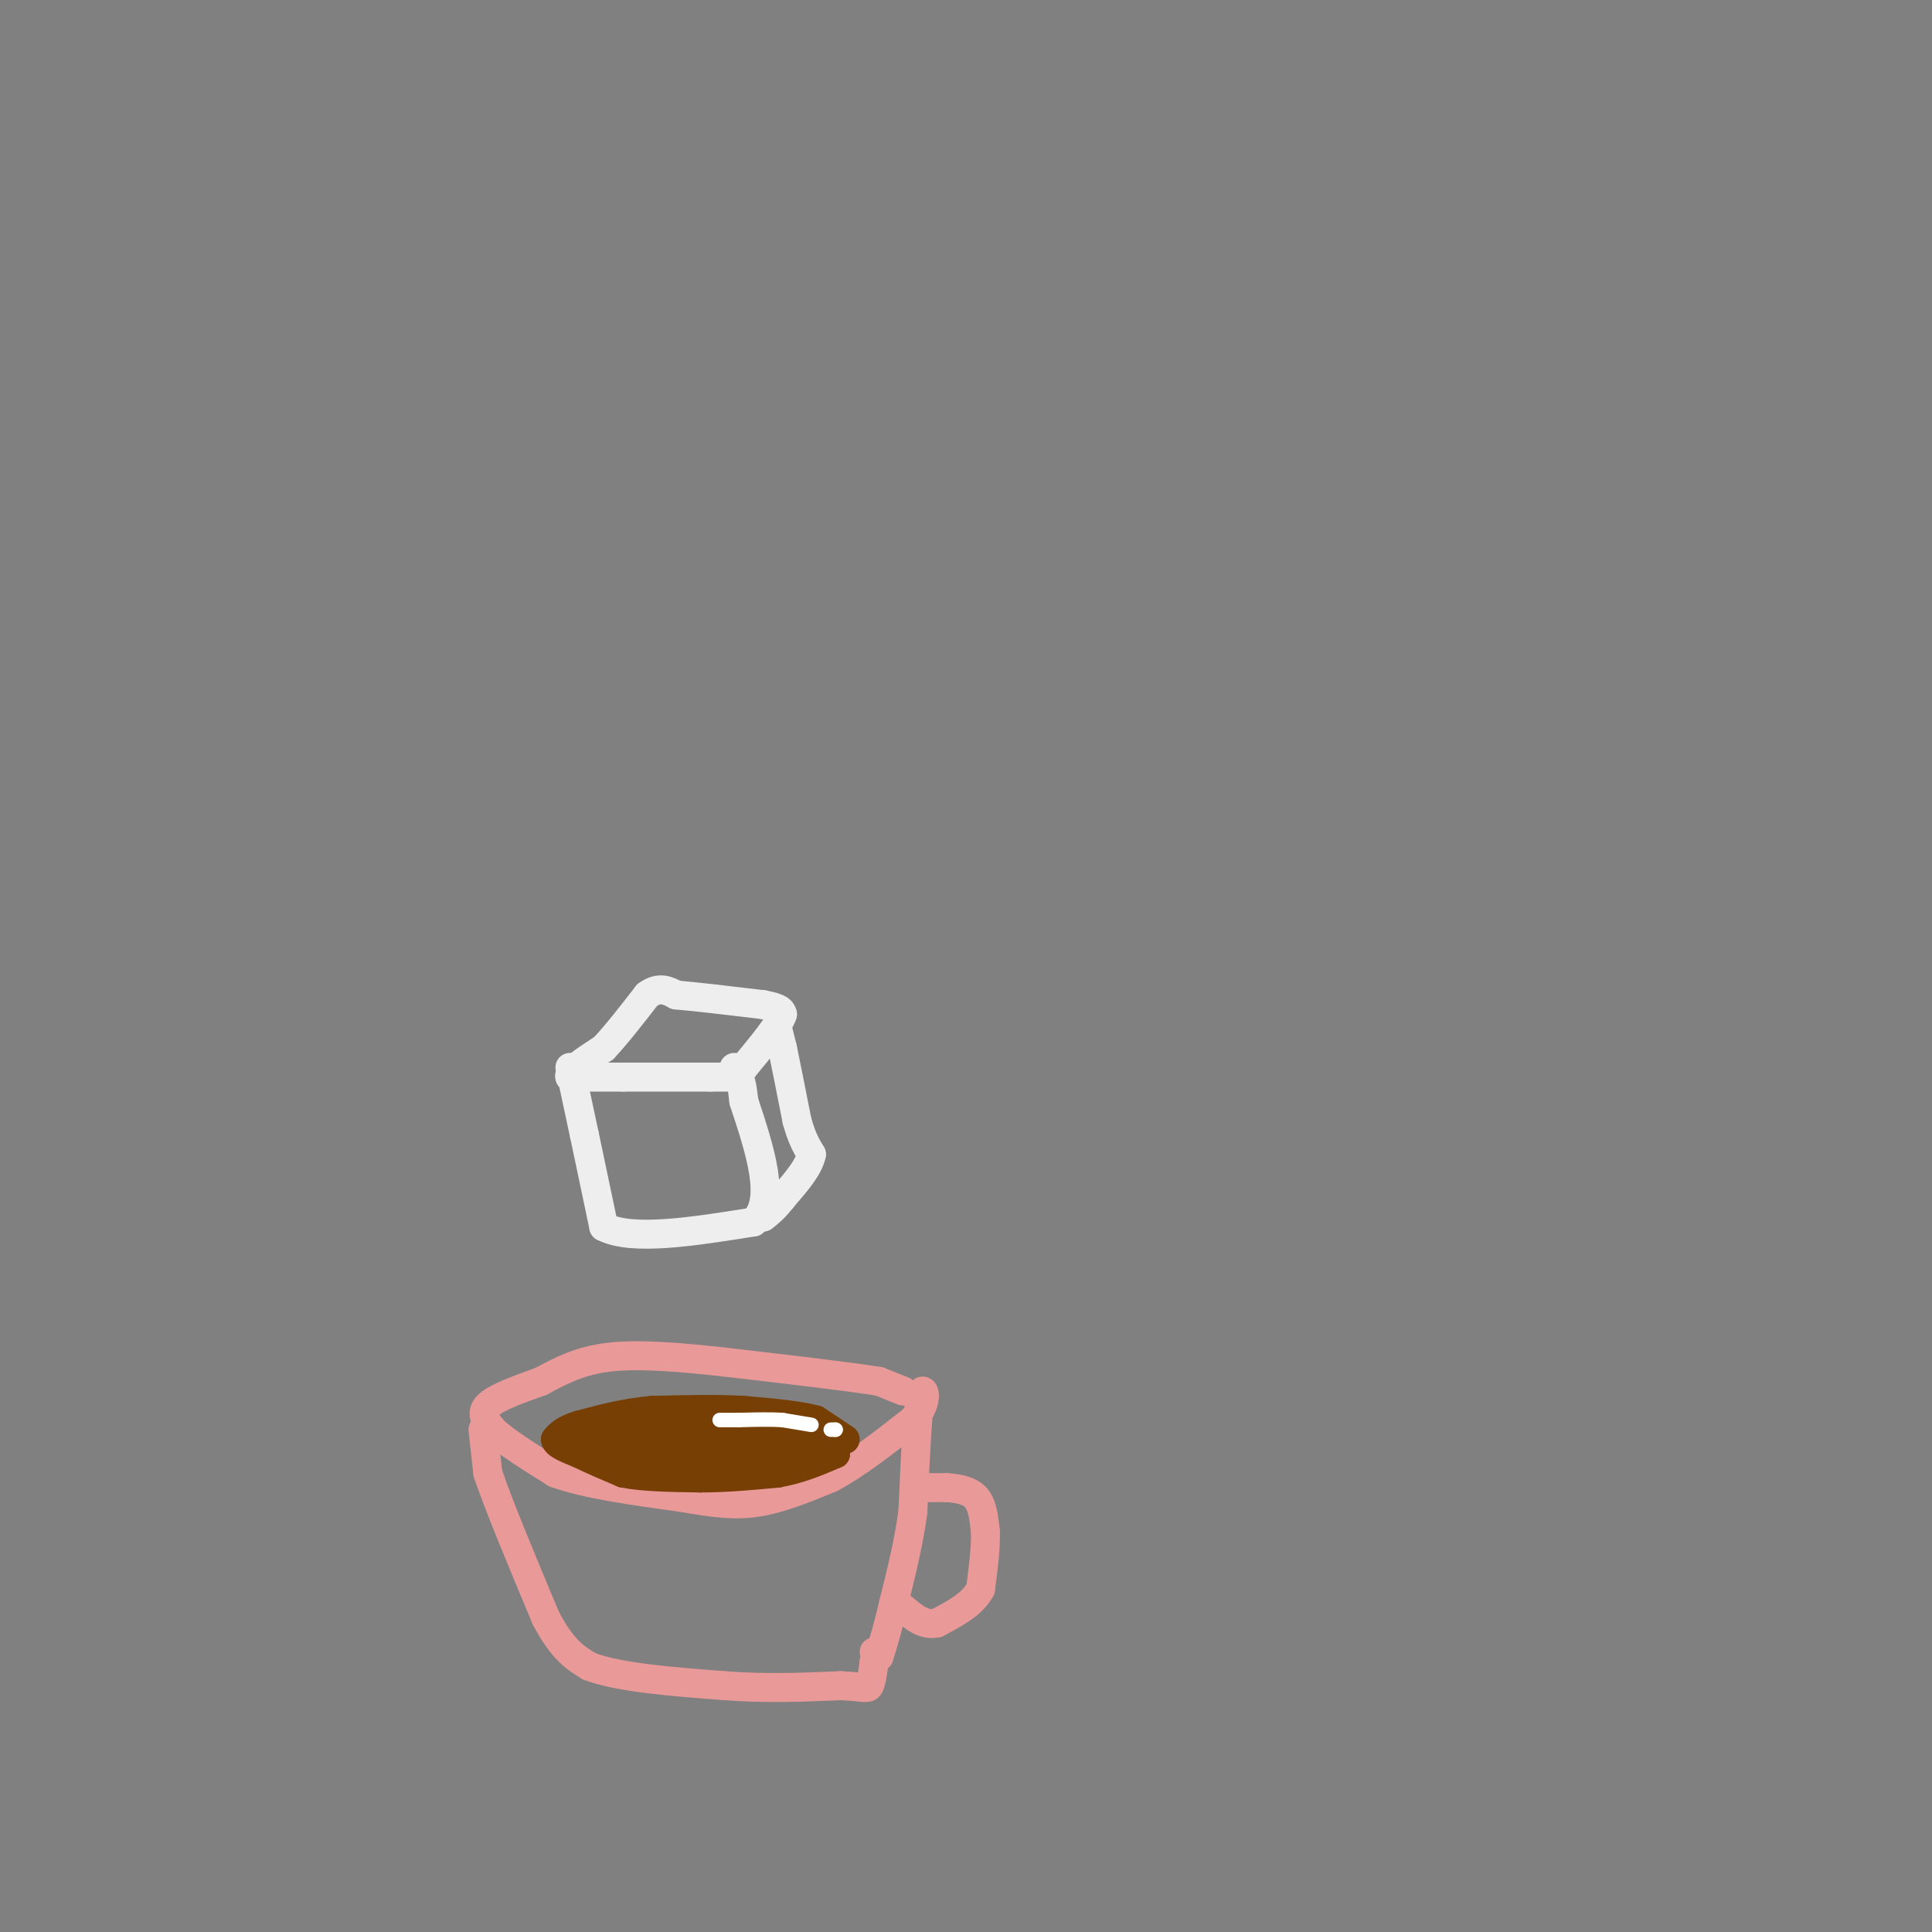 <svg viewBox='0 0 400 400' version='1.1' xmlns='http://www.w3.org/2000/svg' xmlns:xlink='http://www.w3.org/1999/xlink'><rect x="0" y="0" width="400" height="400" fill="#808080" stroke="none"/><g fill='none' stroke='#eeeeee' stroke-width='6' stroke-linecap='round' stroke-linejoin='round'><path d='M118,221c0.000,0.000 3.000,14.000 3,14'/><path d='M121,235c1.167,5.500 2.583,12.250 4,19'/><path d='M125,254c5.833,3.000 18.417,1.000 31,-1'/><path d='M156,253c4.833,-4.333 1.417,-14.667 -2,-25'/><path d='M154,228c-0.533,-5.000 -0.867,-5.000 -2,-5c-1.133,-0.000 -3.067,0.000 -5,0'/><path d='M147,223c-3.833,0.000 -10.917,0.000 -18,0'/><path d='M129,223c-4.833,0.000 -7.917,0.000 -11,0'/><path d='M118,223c-0.667,-1.000 3.167,-3.500 7,-6'/><path d='M125,217c2.667,-2.833 5.833,-6.917 9,-11'/><path d='M134,206c2.500,-1.833 4.250,-0.917 6,0'/><path d='M140,206c4.000,0.333 11.000,1.167 18,2'/><path d='M158,208c3.667,0.667 3.833,1.333 4,2'/><path d='M162,210c-0.667,2.167 -4.333,6.583 -8,11'/><path d='M154,221c-1.667,1.833 -1.833,0.917 -2,0'/><path d='M161,213c0.000,0.000 1.000,4.000 1,4'/><path d='M162,217c0.667,3.167 1.833,9.083 3,15'/><path d='M165,232c1.000,3.667 2.000,5.333 3,7'/><path d='M168,239c-0.500,2.667 -3.250,5.833 -6,9'/><path d='M162,248c-1.667,2.167 -2.833,3.083 -4,4'/></g>
<g fill='none' stroke='#ea9999' stroke-width='6' stroke-linecap='round' stroke-linejoin='round'><path d='M187,288c0.000,0.000 -5.000,-2.000 -5,-2'/><path d='M182,286c-6.167,-1.000 -19.083,-2.500 -32,-4'/><path d='M150,282c-9.689,-1.067 -17.911,-1.733 -24,-1c-6.089,0.733 -10.044,2.867 -14,5'/><path d='M112,286c-4.667,1.667 -9.333,3.333 -11,5c-1.667,1.667 -0.333,3.333 1,5'/><path d='M102,296c2.333,2.333 7.667,5.667 13,9'/><path d='M115,305c6.500,2.333 16.250,3.667 26,5'/><path d='M141,310c6.933,1.222 11.267,1.778 16,1c4.733,-0.778 9.867,-2.889 15,-5'/><path d='M172,306c5.333,-2.833 11.167,-7.417 17,-12'/><path d='M189,294c3.133,-3.467 2.467,-6.133 2,-6c-0.467,0.133 -0.733,3.067 -1,6'/><path d='M190,294c-0.333,4.167 -0.667,11.583 -1,19'/><path d='M189,313c-0.833,6.333 -2.417,12.667 -4,19'/><path d='M185,332c-1.167,5.000 -2.083,8.000 -3,11'/><path d='M100,296c0.000,0.000 1.000,9.000 1,9'/><path d='M101,305c2.167,6.500 7.083,18.250 12,30'/><path d='M113,335c3.500,6.667 6.250,8.333 9,10'/><path d='M122,345c6.167,2.333 17.083,3.167 28,4'/><path d='M150,349c8.667,0.667 16.333,0.333 24,0'/><path d='M174,349c5.022,0.222 5.578,0.778 6,0c0.422,-0.778 0.711,-2.889 1,-5'/><path d='M181,344c0.167,-1.167 0.083,-1.583 0,-2'/><path d='M191,308c0.000,0.000 5.000,0.000 5,0'/><path d='M196,308c2.022,0.133 4.578,0.467 6,2c1.422,1.533 1.711,4.267 2,7'/><path d='M204,317c0.167,3.167 -0.417,7.583 -1,12'/><path d='M203,329c-1.667,3.167 -5.333,5.083 -9,7'/><path d='M194,336c-2.667,0.667 -4.833,-1.167 -7,-3'/></g>
<g fill='none' stroke='#783f04' stroke-width='6' stroke-linecap='round' stroke-linejoin='round'><path d='M175,298c0.000,0.000 -6.000,-4.000 -6,-4'/><path d='M169,294c-3.500,-1.000 -9.250,-1.500 -15,-2'/><path d='M154,292c-5.667,-0.333 -12.333,-0.167 -19,0'/><path d='M135,292c-5.667,0.500 -10.333,1.750 -15,3'/><path d='M120,295c-3.333,1.000 -4.167,2.000 -5,3'/><path d='M115,298c0.000,1.000 2.500,2.000 5,3'/><path d='M120,301c2.333,1.167 5.667,2.583 9,4'/><path d='M129,305c4.167,0.833 10.083,0.917 16,1'/><path d='M145,306c5.333,0.000 10.667,-0.500 16,-1'/><path d='M161,305c4.667,-0.833 8.333,-2.417 12,-4'/><path d='M173,301c-1.167,-1.333 -10.083,-2.667 -19,-4'/><path d='M154,297c-6.667,-0.500 -13.833,0.250 -21,1'/><path d='M133,298c-5.000,0.667 -7.000,1.833 -9,3'/><path d='M124,301c2.500,0.667 13.250,0.833 24,1'/><path d='M148,302c6.333,-0.167 10.167,-1.083 14,-2'/><path d='M162,300c-2.833,-1.000 -16.917,-2.500 -31,-4'/><path d='M131,296c-7.000,-0.667 -9.000,-0.333 -11,0'/><path d='M120,296c-2.167,0.167 -2.083,0.583 -2,1'/></g>
<g fill='none' stroke='#ffffff' stroke-width='3' stroke-linecap='round' stroke-linejoin='round'><path d='M168,295c0.000,0.000 -6.000,-1.000 -6,-1'/><path d='M162,294c-2.500,-0.167 -5.750,-0.083 -9,0'/><path d='M153,294c-2.167,0.000 -3.083,0.000 -4,0'/><path d='M172,296c0.000,0.000 1.000,0.000 1,0'/><path d='M173,296c0.167,0.000 0.083,0.000 0,0'/></g>
</svg>
